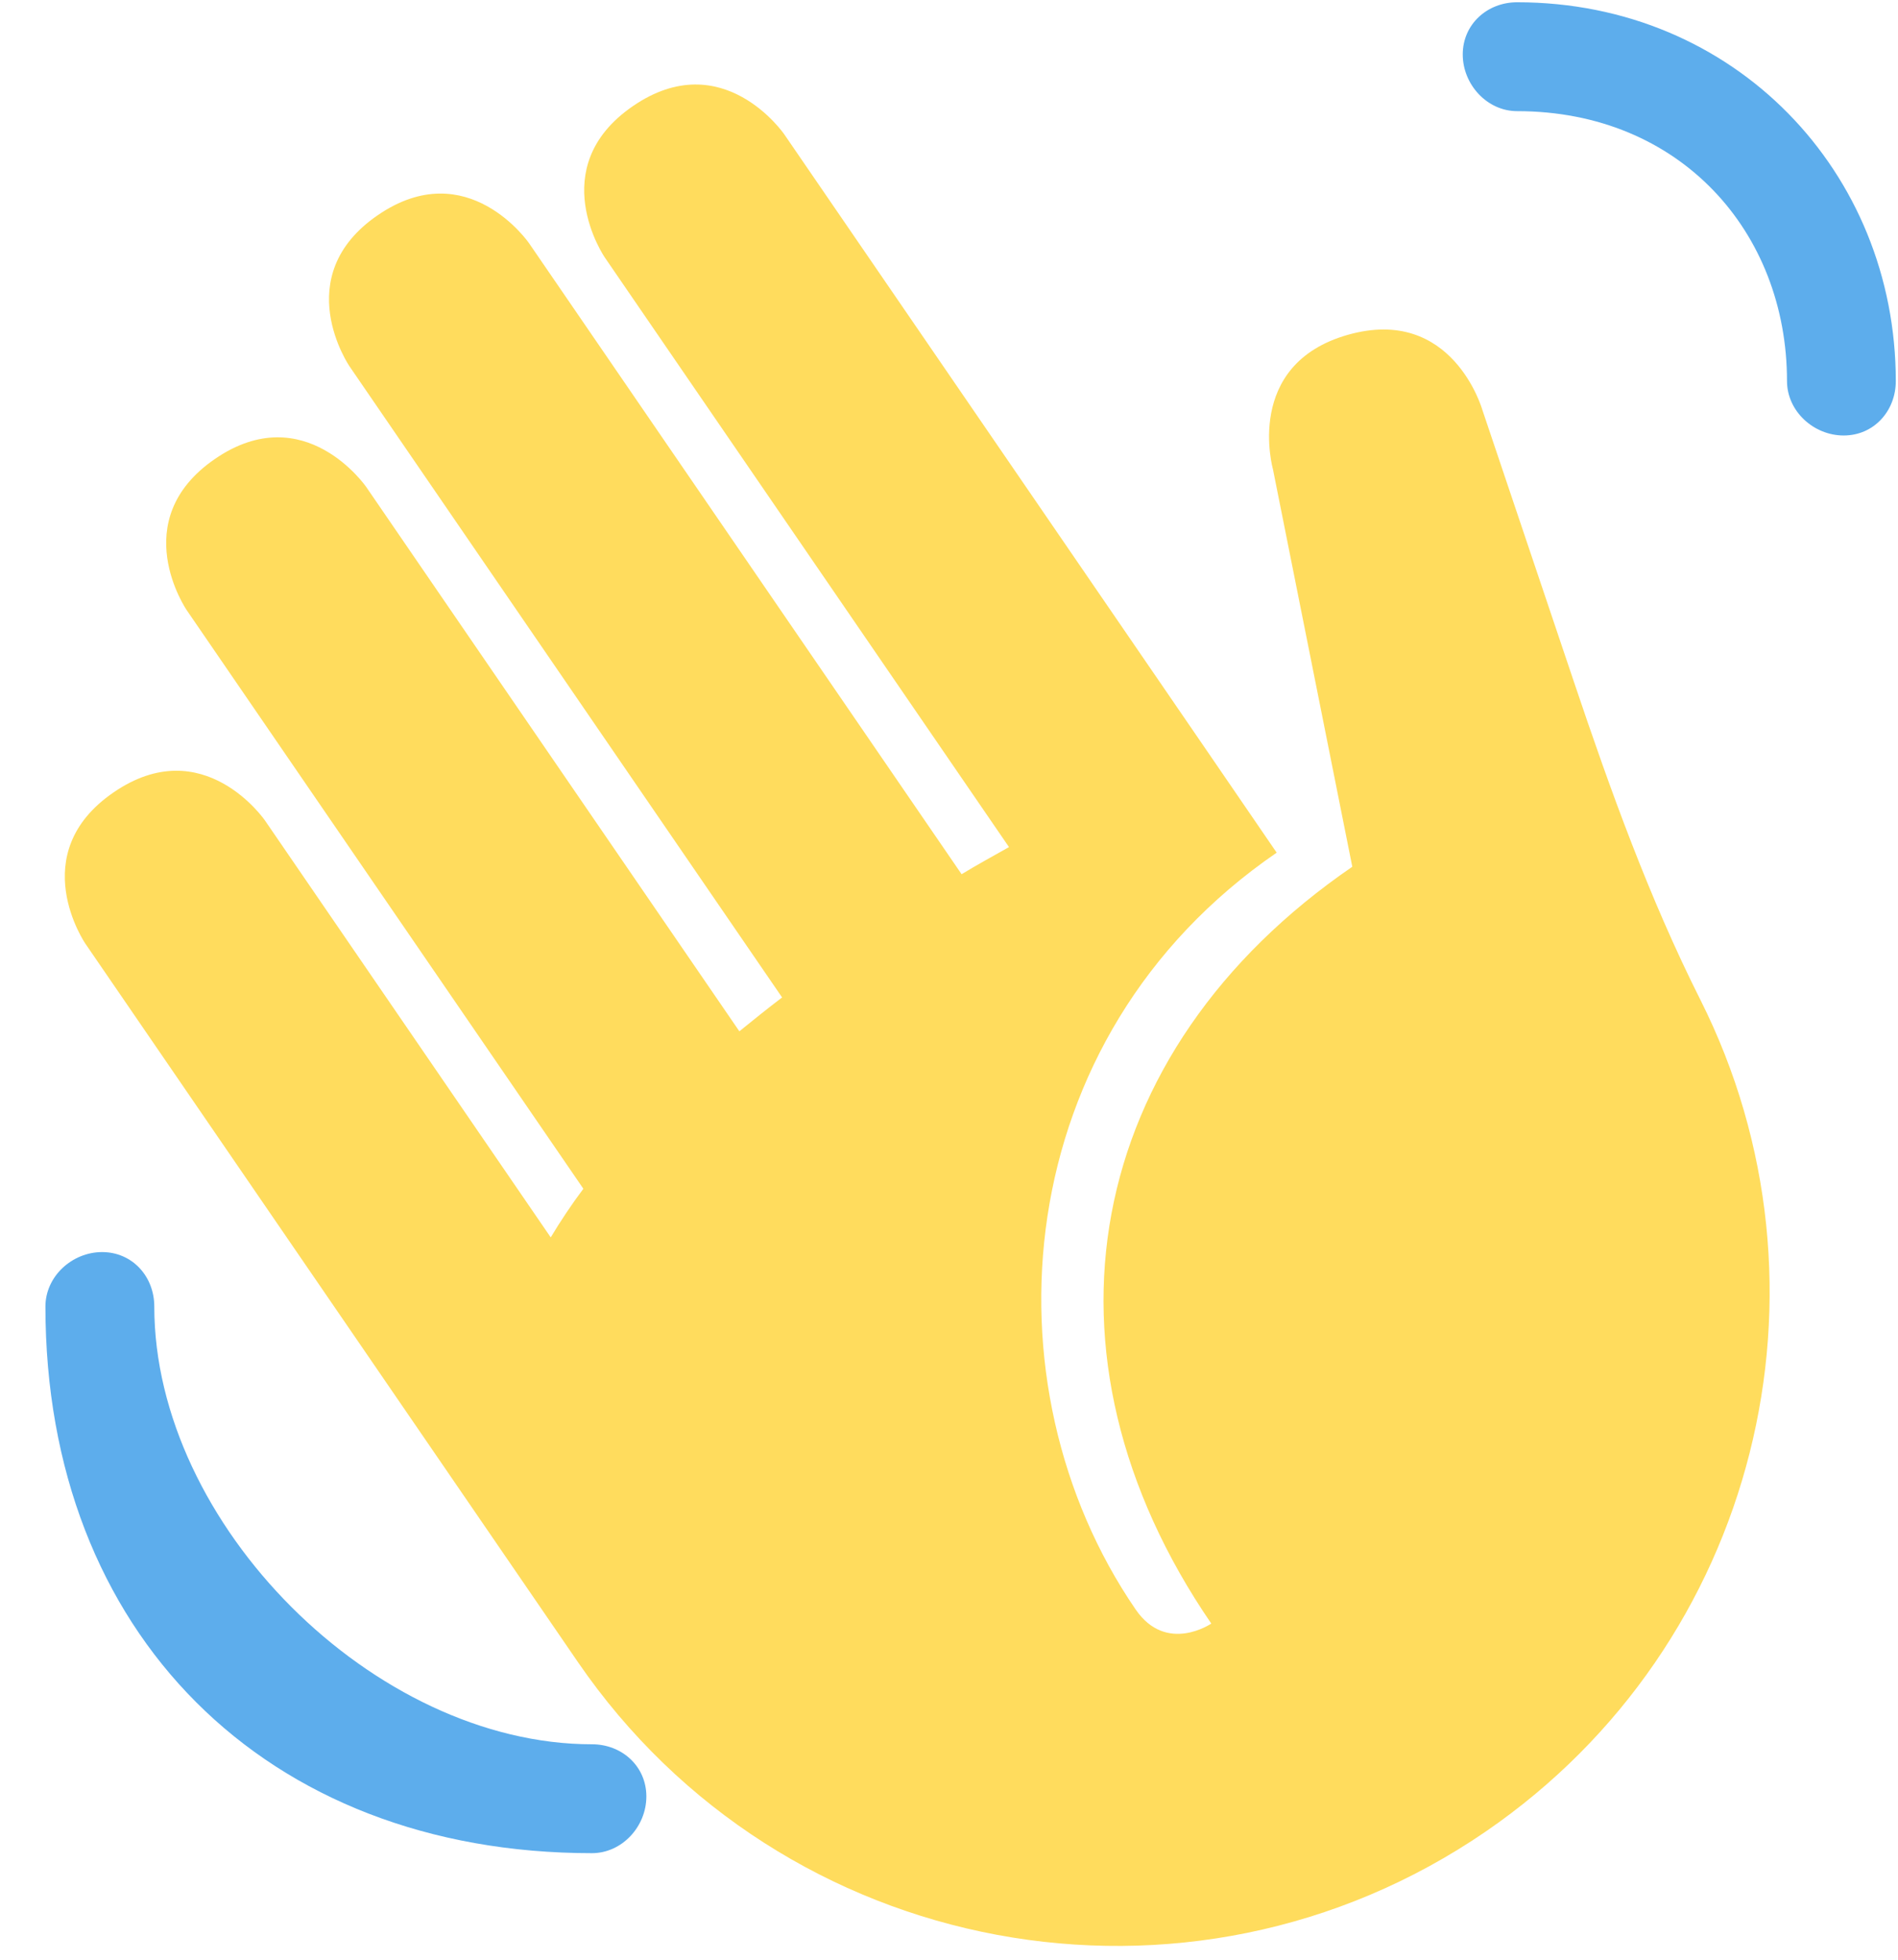 <svg width="31" height="32" viewBox="0 0 31 32" fill="none" xmlns="http://www.w3.org/2000/svg">
<path d="M1.395 15.41C1.395 15.41 0.389 13.943 1.856 12.938C3.322 11.932 4.328 13.398 4.328 13.398L8.995 20.205C9.156 19.937 9.332 19.672 9.528 19.411L3.05 9.964C3.05 9.964 2.045 8.499 3.512 7.493C4.977 6.488 5.983 7.954 5.983 7.954L12.076 16.84C12.303 16.655 12.535 16.469 12.774 16.287L5.71 5.984C5.71 5.984 4.704 4.518 6.171 3.513C7.637 2.508 8.642 3.973 8.642 3.973L15.706 14.275C15.966 14.116 16.223 13.978 16.48 13.832L9.878 4.204C9.878 4.204 8.872 2.738 10.338 1.732C11.804 0.727 12.809 2.193 12.809 2.193L19.791 12.374L20.852 13.923C16.454 16.939 16.035 22.615 18.548 26.28C19.05 27.013 19.784 26.511 19.784 26.511C16.767 22.112 17.688 17.169 22.087 14.153L20.791 7.662C20.791 7.662 20.306 5.952 22.015 5.467C23.726 4.982 24.211 6.692 24.211 6.692L25.709 11.14C26.303 12.904 26.935 14.661 27.771 16.323C30.133 21.017 28.722 26.85 24.269 29.905C19.411 33.236 12.77 31.997 9.439 27.14L1.395 15.41Z" fill="#FFDC5D"/>
<path d="M9.668 28.482C6.113 28.482 2.52 24.889 2.52 21.334C2.52 20.842 2.16 20.445 1.668 20.445C1.177 20.445 0.742 20.842 0.742 21.334C0.742 26.667 4.335 30.26 9.668 30.26C10.16 30.26 10.557 29.825 10.557 29.334C10.557 28.842 10.16 28.482 9.668 28.482Z" fill="#5DADEC"/>
<path d="M24.779 0.037C24.289 0.037 23.891 0.398 23.891 0.889C23.891 1.38 24.289 1.815 24.779 1.815C27.446 1.815 29.187 3.793 29.187 6.222C29.187 6.713 29.621 7.111 30.113 7.111C30.604 7.111 30.964 6.713 30.964 6.222C30.964 2.812 28.335 0.037 24.779 0.037Z" fill="#5DADEC"/>
</svg>
